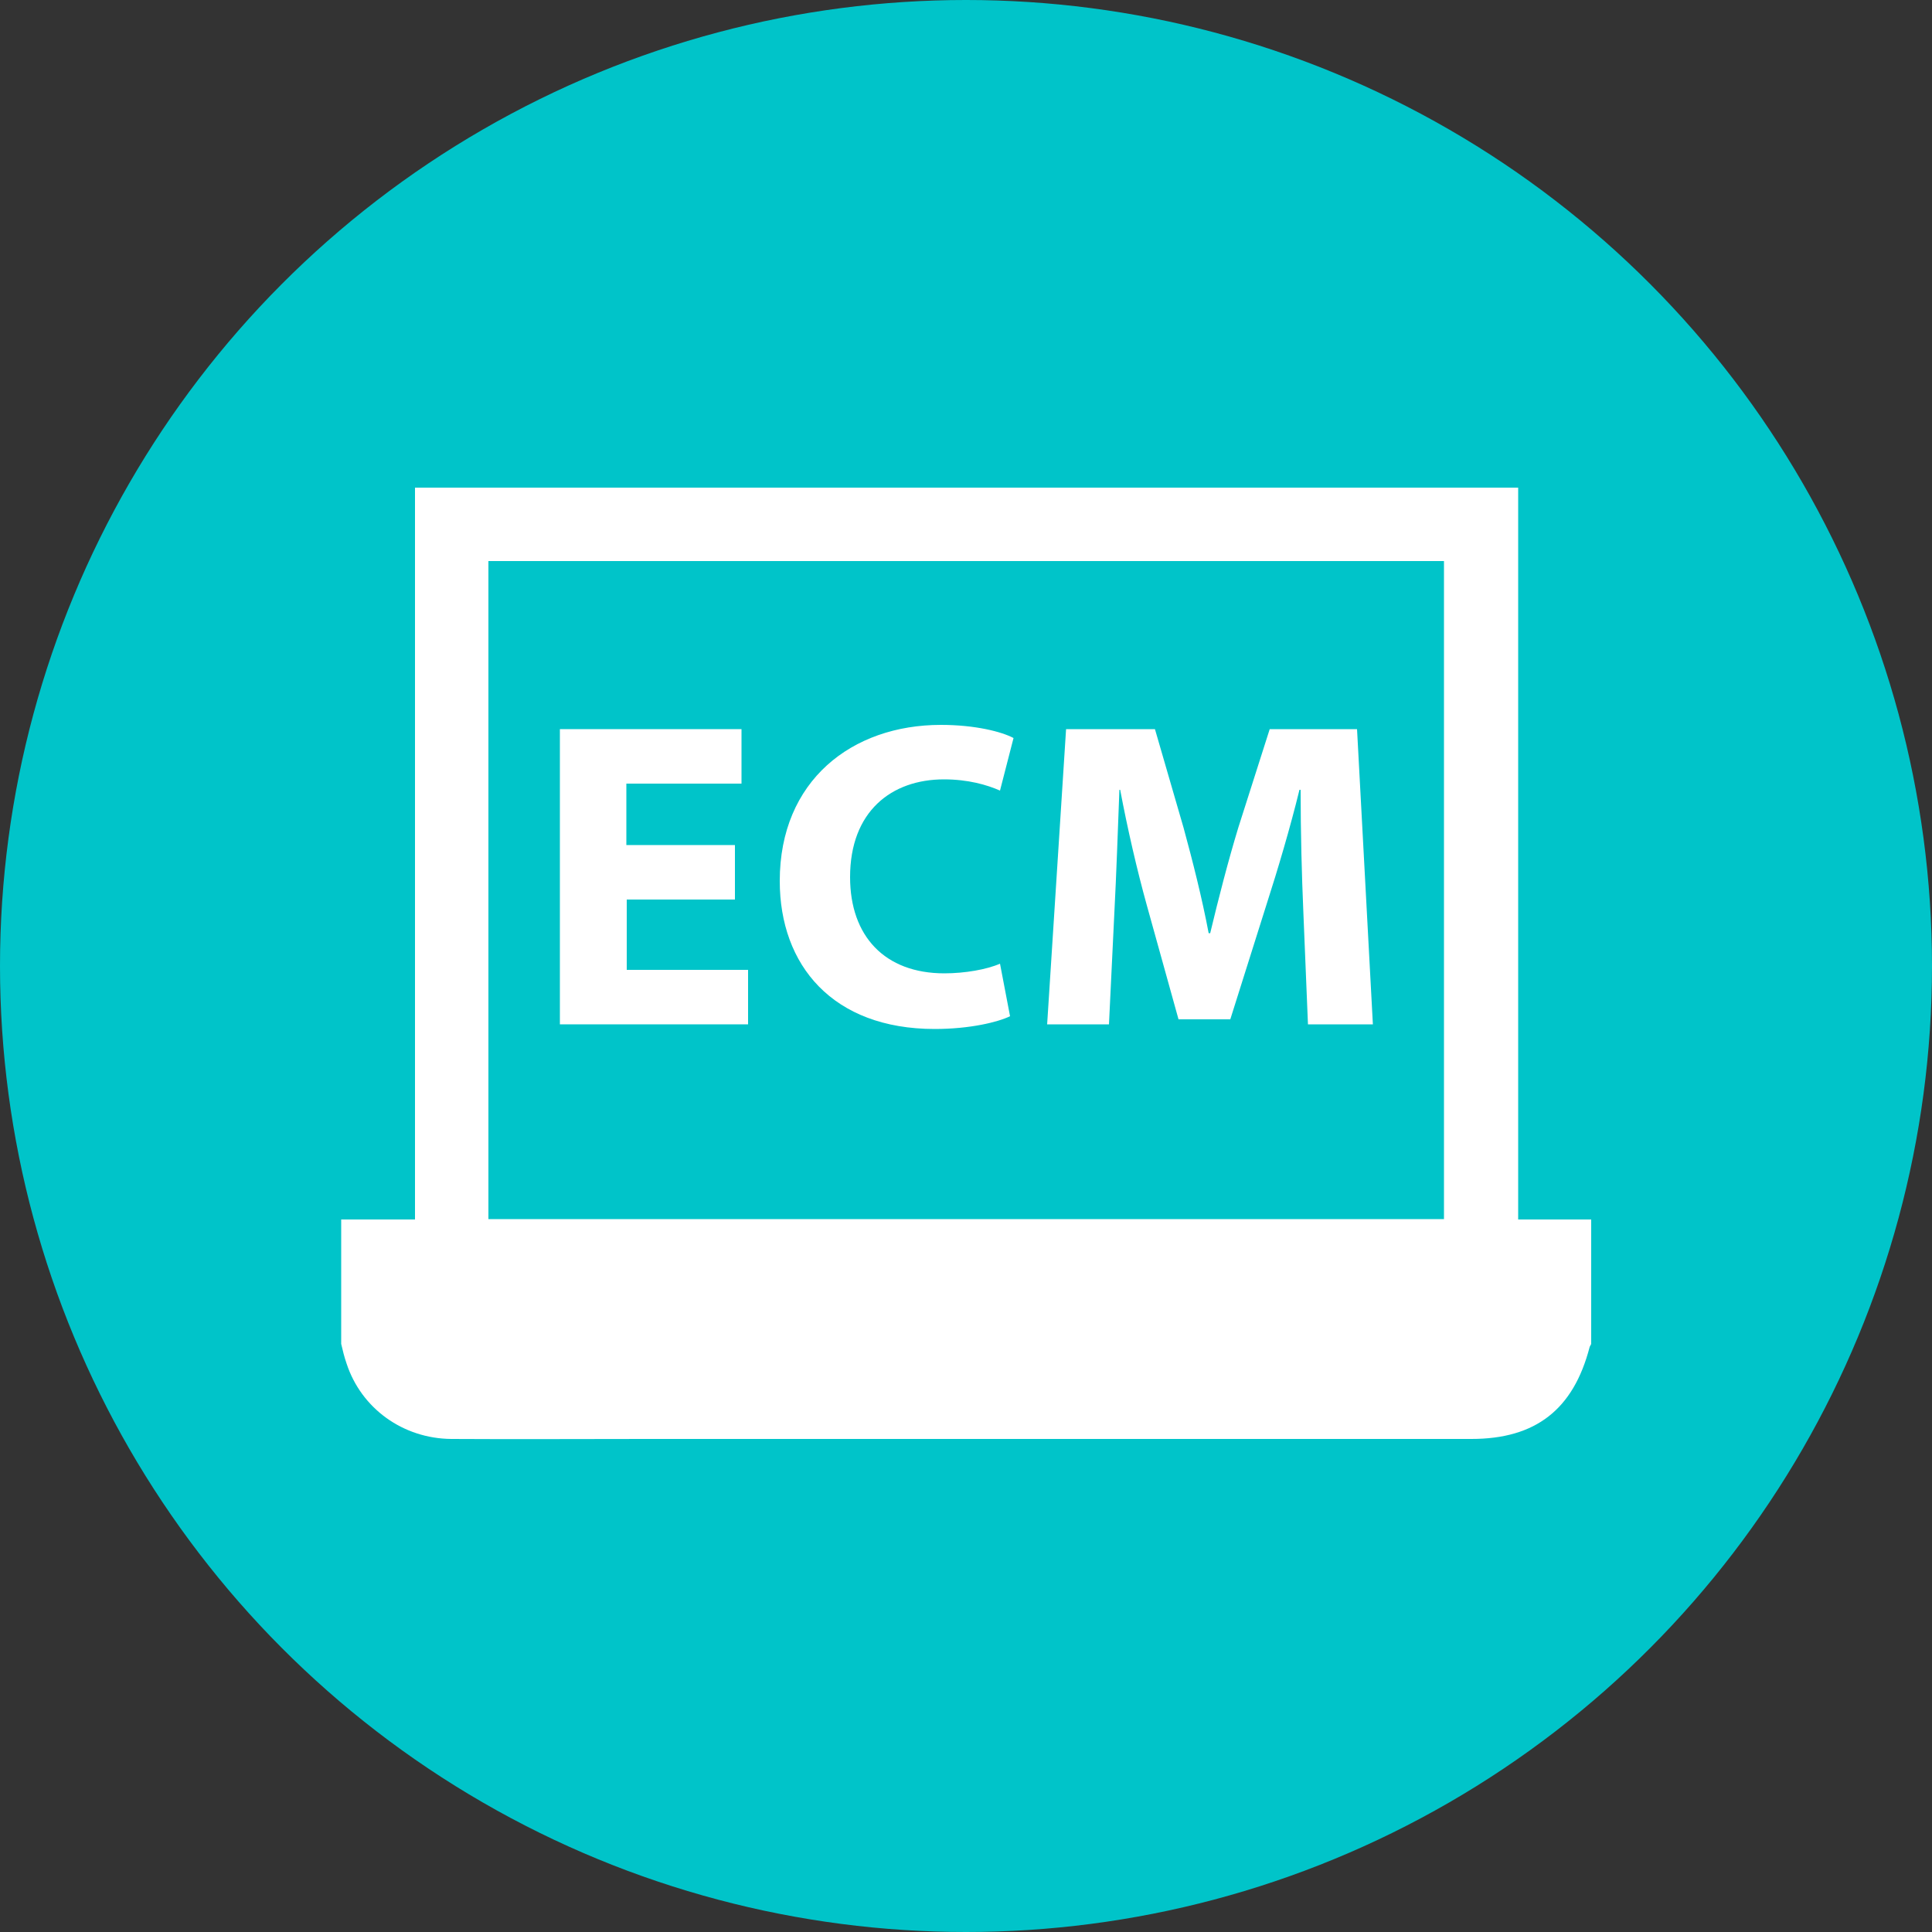 <?xml version="1.0" encoding="utf-8"?>
<!-- Generator: Adobe Illustrator 24.1.1, SVG Export Plug-In . SVG Version: 6.00 Build 0)  -->
<svg version="1.1" id="Livello_1" xmlns="http://www.w3.org/2000/svg" xmlns:xlink="http://www.w3.org/1999/xlink" x="0px" y="0px"
	 viewBox="0 0 500 500" style="enable-background:new 0 0 500 500;" xml:space="preserve">
<rect x="0" y="0" width="500" height="500" fill="#333333" stroke="none"/>
<style type="text/css">
	.st0{fill:#00C4C9;}
	.st1{fill:#FFFFFF;}
</style>
<g>
	<circle class="st0" cx="250" cy="250" r="250"/>
	<g>
		<path class="st1" d="M411.8,315.6c0,10.7,0,21.5,0,32.2c-0.1,0.3-0.3,0.5-0.4,0.8c-4.2,16.2-14,23.8-30.6,23.8
			c-71.2,0-142.3,0-213.5,0c-16.8,0-33.7,0.1-50.5,0c-12.5-0.1-23.3-7.9-27.1-19.5c-0.6-1.7-1-3.4-1.4-5.1c0-10.7,0-21.5,0-32.2
			c6.3,0,12.5,0,19.1,0c0-63.5,0-126.5,0-189.4c95.3,0,190.2,0,285.5,0c0,63.2,0,126.2,0,189.4C399.4,315.6,405.6,315.6,411.8,315.6
			z M373.7,145.2c-82.6,0-165,0-247.3,0c0,56.9,0,113.6,0,170.3c82.6,0,164.9,0,247.3,0C373.7,258.6,373.7,202,373.7,145.2z
			 M392.8,334.8c-95.4,0-190.4,0-285.6,0c0,2.4,0,4.6,0,6.8c0,8.7,3.3,12,12,12c87.2,0,174.4,0,261.5,0c1.1,0,2.1,0,3.2,0
			c4.7-0.4,8.5-4,8.8-8.7C393,341.5,392.8,338.2,392.8,334.8z"/>
		<g>
			<path class="st1" d="M190.3,232.8h-28.1V251h31.4v14.1h-48.7v-76.4h47v14.1h-29.8v15.9h28.1V232.8z"/>
			<path class="st1" d="M261.4,263c-3.1,1.5-10.3,3.3-19.5,3.3c-26.4,0-40.1-16.5-40.1-38.3c0-26,18.7-40.4,41.7-40.4
				c9,0,15.8,1.8,18.8,3.4l-3.5,13.6c-3.4-1.5-8.3-2.9-14.5-2.9c-13.6,0-24.3,8.3-24.3,25.3c0,15.3,9,24.9,24.4,24.9
				c5.3,0,11-1,14.4-2.5L261.4,263z"/>
			<path class="st1" d="M337.3,235.9c-0.4-9.3-0.7-20.3-0.7-31.5h-0.3c-2.4,9.8-5.6,20.6-8.5,29.6l-9.4,29.8h-13.4l-8.2-29.5
				c-2.5-9-5-19.8-6.9-29.9h-0.2c-0.4,10.4-0.8,22.2-1.3,31.7l-1.4,29h-16l4.9-76.4h23l7.4,25.5c2.4,8.8,4.8,18.3,6.5,27.3h0.4
				c2.1-8.8,4.7-18.9,7.3-27.4l8.1-25.4h22.6l4.1,76.4h-16.8L337.3,235.9z"/>
		</g>
		<rect x="101.2" y="328.6" class="st1" width="297.1" height="31.5"/>
	</g>
</g>
</svg>
